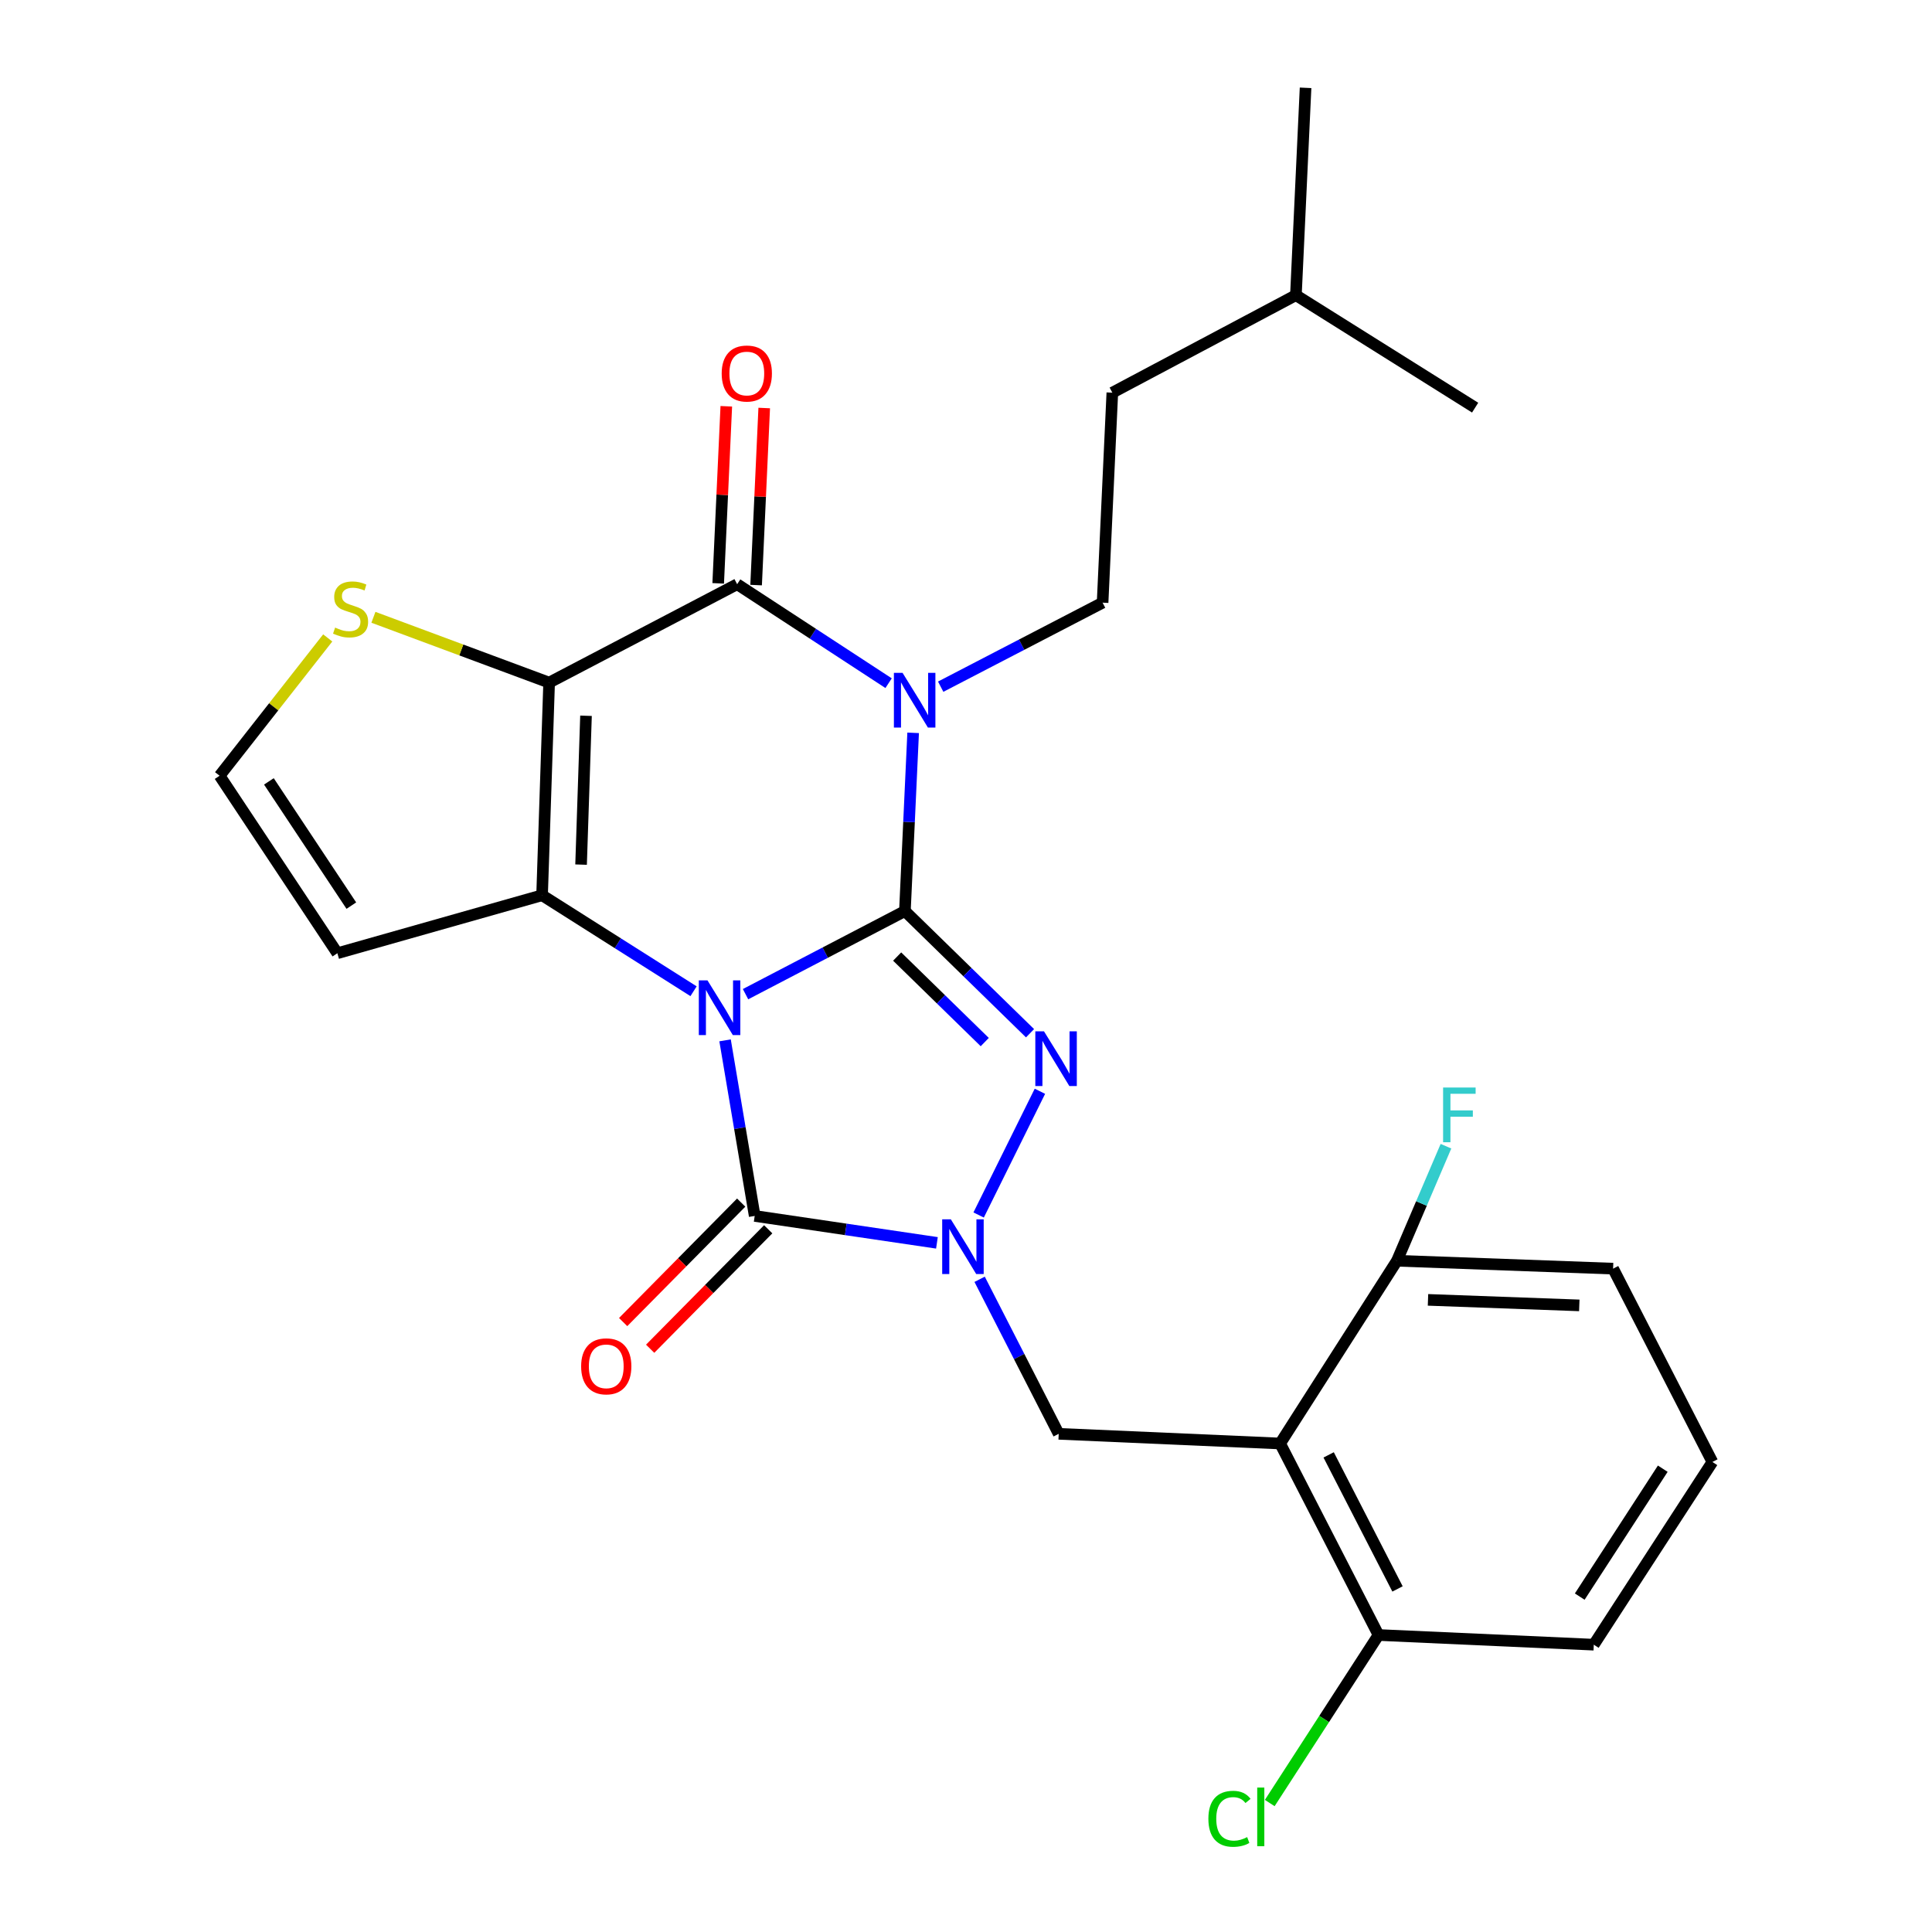 <?xml version='1.0' encoding='iso-8859-1'?>
<svg version='1.1' baseProfile='full'
              xmlns='http://www.w3.org/2000/svg'
                      xmlns:rdkit='http://www.rdkit.org/xml'
                      xmlns:xlink='http://www.w3.org/1999/xlink'
                  xml:space='preserve'
width='1000px' height='1000px' viewBox='0 0 1000 1000'>
<!-- END OF HEADER -->
<rect style='opacity:1.0;fill:#FFFFFF;stroke:none' width='1000' height='1000' x='0' y='0'> </rect>
<path class='bond-0' d='M 385.889,514.58 L 427.134,493.073' style='fill:none;fill-rule:evenodd;stroke:#0000FF;stroke-width:6px;stroke-linecap:butt;stroke-linejoin:miter;stroke-opacity:1' />
<path class='bond-0' d='M 427.134,493.073 L 468.378,471.566' style='fill:none;fill-rule:evenodd;stroke:#000000;stroke-width:6px;stroke-linecap:butt;stroke-linejoin:miter;stroke-opacity:1' />
<path class='bond-2' d='M 358.985,513.062 L 319.783,488.221' style='fill:none;fill-rule:evenodd;stroke:#0000FF;stroke-width:6px;stroke-linecap:butt;stroke-linejoin:miter;stroke-opacity:1' />
<path class='bond-2' d='M 319.783,488.221 L 280.581,463.379' style='fill:none;fill-rule:evenodd;stroke:#000000;stroke-width:6px;stroke-linecap:butt;stroke-linejoin:miter;stroke-opacity:1' />
<path class='bond-5' d='M 375.294,538.483 L 382.961,583.926' style='fill:none;fill-rule:evenodd;stroke:#0000FF;stroke-width:6px;stroke-linecap:butt;stroke-linejoin:miter;stroke-opacity:1' />
<path class='bond-5' d='M 382.961,583.926 L 390.629,629.368' style='fill:none;fill-rule:evenodd;stroke:#000000;stroke-width:6px;stroke-linecap:butt;stroke-linejoin:miter;stroke-opacity:1' />
<path class='bond-1' d='M 468.378,471.566 L 470.51,425.441' style='fill:none;fill-rule:evenodd;stroke:#000000;stroke-width:6px;stroke-linecap:butt;stroke-linejoin:miter;stroke-opacity:1' />
<path class='bond-1' d='M 470.51,425.441 L 472.641,379.315' style='fill:none;fill-rule:evenodd;stroke:#0000FF;stroke-width:6px;stroke-linecap:butt;stroke-linejoin:miter;stroke-opacity:1' />
<path class='bond-4' d='M 468.378,471.566 L 500.762,503.186' style='fill:none;fill-rule:evenodd;stroke:#000000;stroke-width:6px;stroke-linecap:butt;stroke-linejoin:miter;stroke-opacity:1' />
<path class='bond-4' d='M 500.762,503.186 L 533.145,534.806' style='fill:none;fill-rule:evenodd;stroke:#0000FF;stroke-width:6px;stroke-linecap:butt;stroke-linejoin:miter;stroke-opacity:1' />
<path class='bond-4' d='M 464.367,495.11 L 487.036,517.244' style='fill:none;fill-rule:evenodd;stroke:#000000;stroke-width:6px;stroke-linecap:butt;stroke-linejoin:miter;stroke-opacity:1' />
<path class='bond-4' d='M 487.036,517.244 L 509.704,539.378' style='fill:none;fill-rule:evenodd;stroke:#0000FF;stroke-width:6px;stroke-linecap:butt;stroke-linejoin:miter;stroke-opacity:1' />
<path class='bond-11' d='M 486.901,355.428 L 528.8,333.684' style='fill:none;fill-rule:evenodd;stroke:#0000FF;stroke-width:6px;stroke-linecap:butt;stroke-linejoin:miter;stroke-opacity:1' />
<path class='bond-11' d='M 528.8,333.684 L 570.698,311.941' style='fill:none;fill-rule:evenodd;stroke:#000000;stroke-width:6px;stroke-linecap:butt;stroke-linejoin:miter;stroke-opacity:1' />
<path class='bond-29' d='M 459.938,353.613 L 420.742,328.001' style='fill:none;fill-rule:evenodd;stroke:#0000FF;stroke-width:6px;stroke-linecap:butt;stroke-linejoin:miter;stroke-opacity:1' />
<path class='bond-29' d='M 420.742,328.001 L 381.547,302.39' style='fill:none;fill-rule:evenodd;stroke:#000000;stroke-width:6px;stroke-linecap:butt;stroke-linejoin:miter;stroke-opacity:1' />
<path class='bond-3' d='M 280.581,463.379 L 284.226,353.32' style='fill:none;fill-rule:evenodd;stroke:#000000;stroke-width:6px;stroke-linecap:butt;stroke-linejoin:miter;stroke-opacity:1' />
<path class='bond-3' d='M 300.764,447.521 L 303.316,370.48' style='fill:none;fill-rule:evenodd;stroke:#000000;stroke-width:6px;stroke-linecap:butt;stroke-linejoin:miter;stroke-opacity:1' />
<path class='bond-12' d='M 280.581,463.379 L 174.626,493.396' style='fill:none;fill-rule:evenodd;stroke:#000000;stroke-width:6px;stroke-linecap:butt;stroke-linejoin:miter;stroke-opacity:1' />
<path class='bond-7' d='M 284.226,353.32 L 381.547,302.39' style='fill:none;fill-rule:evenodd;stroke:#000000;stroke-width:6px;stroke-linecap:butt;stroke-linejoin:miter;stroke-opacity:1' />
<path class='bond-10' d='M 284.226,353.32 L 238.753,336.416' style='fill:none;fill-rule:evenodd;stroke:#000000;stroke-width:6px;stroke-linecap:butt;stroke-linejoin:miter;stroke-opacity:1' />
<path class='bond-10' d='M 238.753,336.416 L 193.28,319.511' style='fill:none;fill-rule:evenodd;stroke:#CCCC00;stroke-width:6px;stroke-linecap:butt;stroke-linejoin:miter;stroke-opacity:1' />
<path class='bond-27' d='M 538.261,564.837 L 506.542,628.879' style='fill:none;fill-rule:evenodd;stroke:#0000FF;stroke-width:6px;stroke-linecap:butt;stroke-linejoin:miter;stroke-opacity:1' />
<path class='bond-6' d='M 390.629,629.368 L 437.791,636.332' style='fill:none;fill-rule:evenodd;stroke:#000000;stroke-width:6px;stroke-linecap:butt;stroke-linejoin:miter;stroke-opacity:1' />
<path class='bond-6' d='M 437.791,636.332 L 484.953,643.295' style='fill:none;fill-rule:evenodd;stroke:#0000FF;stroke-width:6px;stroke-linecap:butt;stroke-linejoin:miter;stroke-opacity:1' />
<path class='bond-14' d='M 383.641,622.464 L 353.091,653.383' style='fill:none;fill-rule:evenodd;stroke:#000000;stroke-width:6px;stroke-linecap:butt;stroke-linejoin:miter;stroke-opacity:1' />
<path class='bond-14' d='M 353.091,653.383 L 322.541,684.301' style='fill:none;fill-rule:evenodd;stroke:#FF0000;stroke-width:6px;stroke-linecap:butt;stroke-linejoin:miter;stroke-opacity:1' />
<path class='bond-14' d='M 397.617,636.273 L 367.067,667.192' style='fill:none;fill-rule:evenodd;stroke:#000000;stroke-width:6px;stroke-linecap:butt;stroke-linejoin:miter;stroke-opacity:1' />
<path class='bond-14' d='M 367.067,667.192 L 336.517,698.111' style='fill:none;fill-rule:evenodd;stroke:#FF0000;stroke-width:6px;stroke-linecap:butt;stroke-linejoin:miter;stroke-opacity:1' />
<path class='bond-9' d='M 507.055,662.163 L 527.519,702.154' style='fill:none;fill-rule:evenodd;stroke:#0000FF;stroke-width:6px;stroke-linecap:butt;stroke-linejoin:miter;stroke-opacity:1' />
<path class='bond-9' d='M 527.519,702.154 L 547.984,742.145' style='fill:none;fill-rule:evenodd;stroke:#000000;stroke-width:6px;stroke-linecap:butt;stroke-linejoin:miter;stroke-opacity:1' />
<path class='bond-15' d='M 391.361,302.839 L 393.46,257.014' style='fill:none;fill-rule:evenodd;stroke:#000000;stroke-width:6px;stroke-linecap:butt;stroke-linejoin:miter;stroke-opacity:1' />
<path class='bond-15' d='M 393.46,257.014 L 395.559,211.189' style='fill:none;fill-rule:evenodd;stroke:#FF0000;stroke-width:6px;stroke-linecap:butt;stroke-linejoin:miter;stroke-opacity:1' />
<path class='bond-15' d='M 371.734,301.94 L 373.833,256.115' style='fill:none;fill-rule:evenodd;stroke:#000000;stroke-width:6px;stroke-linecap:butt;stroke-linejoin:miter;stroke-opacity:1' />
<path class='bond-15' d='M 373.833,256.115 L 375.932,210.29' style='fill:none;fill-rule:evenodd;stroke:#FF0000;stroke-width:6px;stroke-linecap:butt;stroke-linejoin:miter;stroke-opacity:1' />
<path class='bond-8' d='M 662.594,747.155 L 547.984,742.145' style='fill:none;fill-rule:evenodd;stroke:#000000;stroke-width:6px;stroke-linecap:butt;stroke-linejoin:miter;stroke-opacity:1' />
<path class='bond-16' d='M 662.594,747.155 L 713.514,846.277' style='fill:none;fill-rule:evenodd;stroke:#000000;stroke-width:6px;stroke-linecap:butt;stroke-linejoin:miter;stroke-opacity:1' />
<path class='bond-16' d='M 687.709,753.046 L 723.353,822.431' style='fill:none;fill-rule:evenodd;stroke:#000000;stroke-width:6px;stroke-linecap:butt;stroke-linejoin:miter;stroke-opacity:1' />
<path class='bond-17' d='M 662.594,747.155 L 723.065,652.563' style='fill:none;fill-rule:evenodd;stroke:#000000;stroke-width:6px;stroke-linecap:butt;stroke-linejoin:miter;stroke-opacity:1' />
<path class='bond-28' d='M 169.633,330.189 L 141.649,365.856' style='fill:none;fill-rule:evenodd;stroke:#CCCC00;stroke-width:6px;stroke-linecap:butt;stroke-linejoin:miter;stroke-opacity:1' />
<path class='bond-28' d='M 141.649,365.856 L 113.664,401.522' style='fill:none;fill-rule:evenodd;stroke:#000000;stroke-width:6px;stroke-linecap:butt;stroke-linejoin:miter;stroke-opacity:1' />
<path class='bond-18' d='M 570.698,311.941 L 575.741,203.246' style='fill:none;fill-rule:evenodd;stroke:#000000;stroke-width:6px;stroke-linecap:butt;stroke-linejoin:miter;stroke-opacity:1' />
<path class='bond-13' d='M 174.626,493.396 L 113.664,401.522' style='fill:none;fill-rule:evenodd;stroke:#000000;stroke-width:6px;stroke-linecap:butt;stroke-linejoin:miter;stroke-opacity:1' />
<path class='bond-13' d='M 181.853,468.752 L 139.18,404.441' style='fill:none;fill-rule:evenodd;stroke:#000000;stroke-width:6px;stroke-linecap:butt;stroke-linejoin:miter;stroke-opacity:1' />
<path class='bond-19' d='M 713.514,846.277 L 685.366,889.762' style='fill:none;fill-rule:evenodd;stroke:#000000;stroke-width:6px;stroke-linecap:butt;stroke-linejoin:miter;stroke-opacity:1' />
<path class='bond-19' d='M 685.366,889.762 L 657.218,933.248' style='fill:none;fill-rule:evenodd;stroke:#00CC00;stroke-width:6px;stroke-linecap:butt;stroke-linejoin:miter;stroke-opacity:1' />
<path class='bond-22' d='M 713.514,846.277 L 824.937,851.287' style='fill:none;fill-rule:evenodd;stroke:#000000;stroke-width:6px;stroke-linecap:butt;stroke-linejoin:miter;stroke-opacity:1' />
<path class='bond-20' d='M 723.065,652.563 L 735.746,622.919' style='fill:none;fill-rule:evenodd;stroke:#000000;stroke-width:6px;stroke-linecap:butt;stroke-linejoin:miter;stroke-opacity:1' />
<path class='bond-20' d='M 735.746,622.919 L 748.428,593.275' style='fill:none;fill-rule:evenodd;stroke:#33CCCC;stroke-width:6px;stroke-linecap:butt;stroke-linejoin:miter;stroke-opacity:1' />
<path class='bond-23' d='M 723.065,652.563 L 834.936,656.646' style='fill:none;fill-rule:evenodd;stroke:#000000;stroke-width:6px;stroke-linecap:butt;stroke-linejoin:miter;stroke-opacity:1' />
<path class='bond-23' d='M 739.129,672.81 L 817.439,675.668' style='fill:none;fill-rule:evenodd;stroke:#000000;stroke-width:6px;stroke-linecap:butt;stroke-linejoin:miter;stroke-opacity:1' />
<path class='bond-24' d='M 575.741,203.246 L 670.759,152.785' style='fill:none;fill-rule:evenodd;stroke:#000000;stroke-width:6px;stroke-linecap:butt;stroke-linejoin:miter;stroke-opacity:1' />
<path class='bond-21' d='M 886.336,756.706 L 834.936,656.646' style='fill:none;fill-rule:evenodd;stroke:#000000;stroke-width:6px;stroke-linecap:butt;stroke-linejoin:miter;stroke-opacity:1' />
<path class='bond-30' d='M 886.336,756.706 L 824.937,851.287' style='fill:none;fill-rule:evenodd;stroke:#000000;stroke-width:6px;stroke-linecap:butt;stroke-linejoin:miter;stroke-opacity:1' />
<path class='bond-30' d='M 860.647,760.195 L 817.668,826.402' style='fill:none;fill-rule:evenodd;stroke:#000000;stroke-width:6px;stroke-linecap:butt;stroke-linejoin:miter;stroke-opacity:1' />
<path class='bond-25' d='M 670.759,152.785 L 675.758,45.455' style='fill:none;fill-rule:evenodd;stroke:#000000;stroke-width:6px;stroke-linecap:butt;stroke-linejoin:miter;stroke-opacity:1' />
<path class='bond-26' d='M 670.759,152.785 L 763.528,210.996' style='fill:none;fill-rule:evenodd;stroke:#000000;stroke-width:6px;stroke-linecap:butt;stroke-linejoin:miter;stroke-opacity:1' />
<path  class='atom-0' d='M 366.184 507.431
L 375.464 522.431
Q 376.384 523.911, 377.864 526.591
Q 379.344 529.271, 379.424 529.431
L 379.424 507.431
L 383.184 507.431
L 383.184 535.751
L 379.304 535.751
L 369.344 519.351
Q 368.184 517.431, 366.944 515.231
Q 365.744 513.031, 365.384 512.351
L 365.384 535.751
L 361.704 535.751
L 361.704 507.431
L 366.184 507.431
' fill='#0000FF'/>
<path  class='atom-2' d='M 467.161 348.264
L 476.441 363.264
Q 477.361 364.744, 478.841 367.424
Q 480.321 370.104, 480.401 370.264
L 480.401 348.264
L 484.161 348.264
L 484.161 376.584
L 480.281 376.584
L 470.321 360.184
Q 469.161 358.264, 467.921 356.064
Q 466.721 353.864, 466.361 353.184
L 466.361 376.584
L 462.681 376.584
L 462.681 348.264
L 467.161 348.264
' fill='#0000FF'/>
<path  class='atom-5' d='M 540.359 533.802
L 549.639 548.802
Q 550.559 550.282, 552.039 552.962
Q 553.519 555.642, 553.599 555.802
L 553.599 533.802
L 557.359 533.802
L 557.359 562.122
L 553.479 562.122
L 543.519 545.722
Q 542.359 543.802, 541.119 541.602
Q 539.919 539.402, 539.559 538.722
L 539.559 562.122
L 535.879 562.122
L 535.879 533.802
L 540.359 533.802
' fill='#0000FF'/>
<path  class='atom-7' d='M 492.157 631.123
L 501.437 646.123
Q 502.357 647.603, 503.837 650.283
Q 505.317 652.963, 505.397 653.123
L 505.397 631.123
L 509.157 631.123
L 509.157 659.443
L 505.277 659.443
L 495.317 643.043
Q 494.157 641.123, 492.917 638.923
Q 491.717 636.723, 491.357 636.043
L 491.357 659.443
L 487.677 659.443
L 487.677 631.123
L 492.157 631.123
' fill='#0000FF'/>
<path  class='atom-11' d='M 173.459 324.837
Q 173.779 324.957, 175.099 325.517
Q 176.419 326.077, 177.859 326.437
Q 179.339 326.757, 180.779 326.757
Q 183.459 326.757, 185.019 325.477
Q 186.579 324.157, 186.579 321.877
Q 186.579 320.317, 185.779 319.357
Q 185.019 318.397, 183.819 317.877
Q 182.619 317.357, 180.619 316.757
Q 178.099 315.997, 176.579 315.277
Q 175.099 314.557, 174.019 313.037
Q 172.979 311.517, 172.979 308.957
Q 172.979 305.397, 175.379 303.197
Q 177.819 300.997, 182.619 300.997
Q 185.899 300.997, 189.619 302.557
L 188.699 305.637
Q 185.299 304.237, 182.739 304.237
Q 179.979 304.237, 178.459 305.397
Q 176.939 306.517, 176.979 308.477
Q 176.979 309.997, 177.739 310.917
Q 178.539 311.837, 179.659 312.357
Q 180.819 312.877, 182.739 313.477
Q 185.299 314.277, 186.819 315.077
Q 188.339 315.877, 189.419 317.517
Q 190.539 319.117, 190.539 321.877
Q 190.539 325.797, 187.899 327.917
Q 185.299 329.997, 180.939 329.997
Q 178.419 329.997, 176.499 329.437
Q 174.619 328.917, 172.379 327.997
L 173.459 324.837
' fill='#CCCC00'/>
<path  class='atom-15' d='M 300.796 707.209
Q 300.796 700.409, 304.156 696.609
Q 307.516 692.809, 313.796 692.809
Q 320.076 692.809, 323.436 696.609
Q 326.796 700.409, 326.796 707.209
Q 326.796 714.089, 323.396 718.009
Q 319.996 721.889, 313.796 721.889
Q 307.556 721.889, 304.156 718.009
Q 300.796 714.129, 300.796 707.209
M 313.796 718.689
Q 318.116 718.689, 320.436 715.809
Q 322.796 712.889, 322.796 707.209
Q 322.796 701.649, 320.436 698.849
Q 318.116 696.009, 313.796 696.009
Q 309.476 696.009, 307.116 698.809
Q 304.796 701.609, 304.796 707.209
Q 304.796 712.929, 307.116 715.809
Q 309.476 718.689, 313.796 718.689
' fill='#FF0000'/>
<path  class='atom-16' d='M 373.546 193.328
Q 373.546 186.528, 376.906 182.728
Q 380.266 178.928, 386.546 178.928
Q 392.826 178.928, 396.186 182.728
Q 399.546 186.528, 399.546 193.328
Q 399.546 200.208, 396.146 204.128
Q 392.746 208.008, 386.546 208.008
Q 380.306 208.008, 376.906 204.128
Q 373.546 200.248, 373.546 193.328
M 386.546 204.808
Q 390.866 204.808, 393.186 201.928
Q 395.546 199.008, 395.546 193.328
Q 395.546 187.768, 393.186 184.968
Q 390.866 182.128, 386.546 182.128
Q 382.226 182.128, 379.866 184.928
Q 377.546 187.728, 377.546 193.328
Q 377.546 199.048, 379.866 201.928
Q 382.226 204.808, 386.546 204.808
' fill='#FF0000'/>
<path  class='atom-20' d='M 625.454 941.402
Q 625.454 934.362, 628.734 930.682
Q 632.054 926.962, 638.334 926.962
Q 644.174 926.962, 647.294 931.082
L 644.654 933.242
Q 642.374 930.242, 638.334 930.242
Q 634.054 930.242, 631.774 933.122
Q 629.534 935.962, 629.534 941.402
Q 629.534 947.002, 631.854 949.882
Q 634.214 952.762, 638.774 952.762
Q 641.894 952.762, 645.534 950.882
L 646.654 953.882
Q 645.174 954.842, 642.934 955.402
Q 640.694 955.962, 638.214 955.962
Q 632.054 955.962, 628.734 952.202
Q 625.454 948.442, 625.454 941.402
' fill='#00CC00'/>
<path  class='atom-20' d='M 650.734 925.242
L 654.414 925.242
L 654.414 955.602
L 650.734 955.602
L 650.734 925.242
' fill='#00CC00'/>
<path  class='atom-21' d='M 746.943 562.902
L 763.783 562.902
L 763.783 566.142
L 750.743 566.142
L 750.743 574.742
L 762.343 574.742
L 762.343 578.022
L 750.743 578.022
L 750.743 591.222
L 746.943 591.222
L 746.943 562.902
' fill='#33CCCC'/>
</svg>
